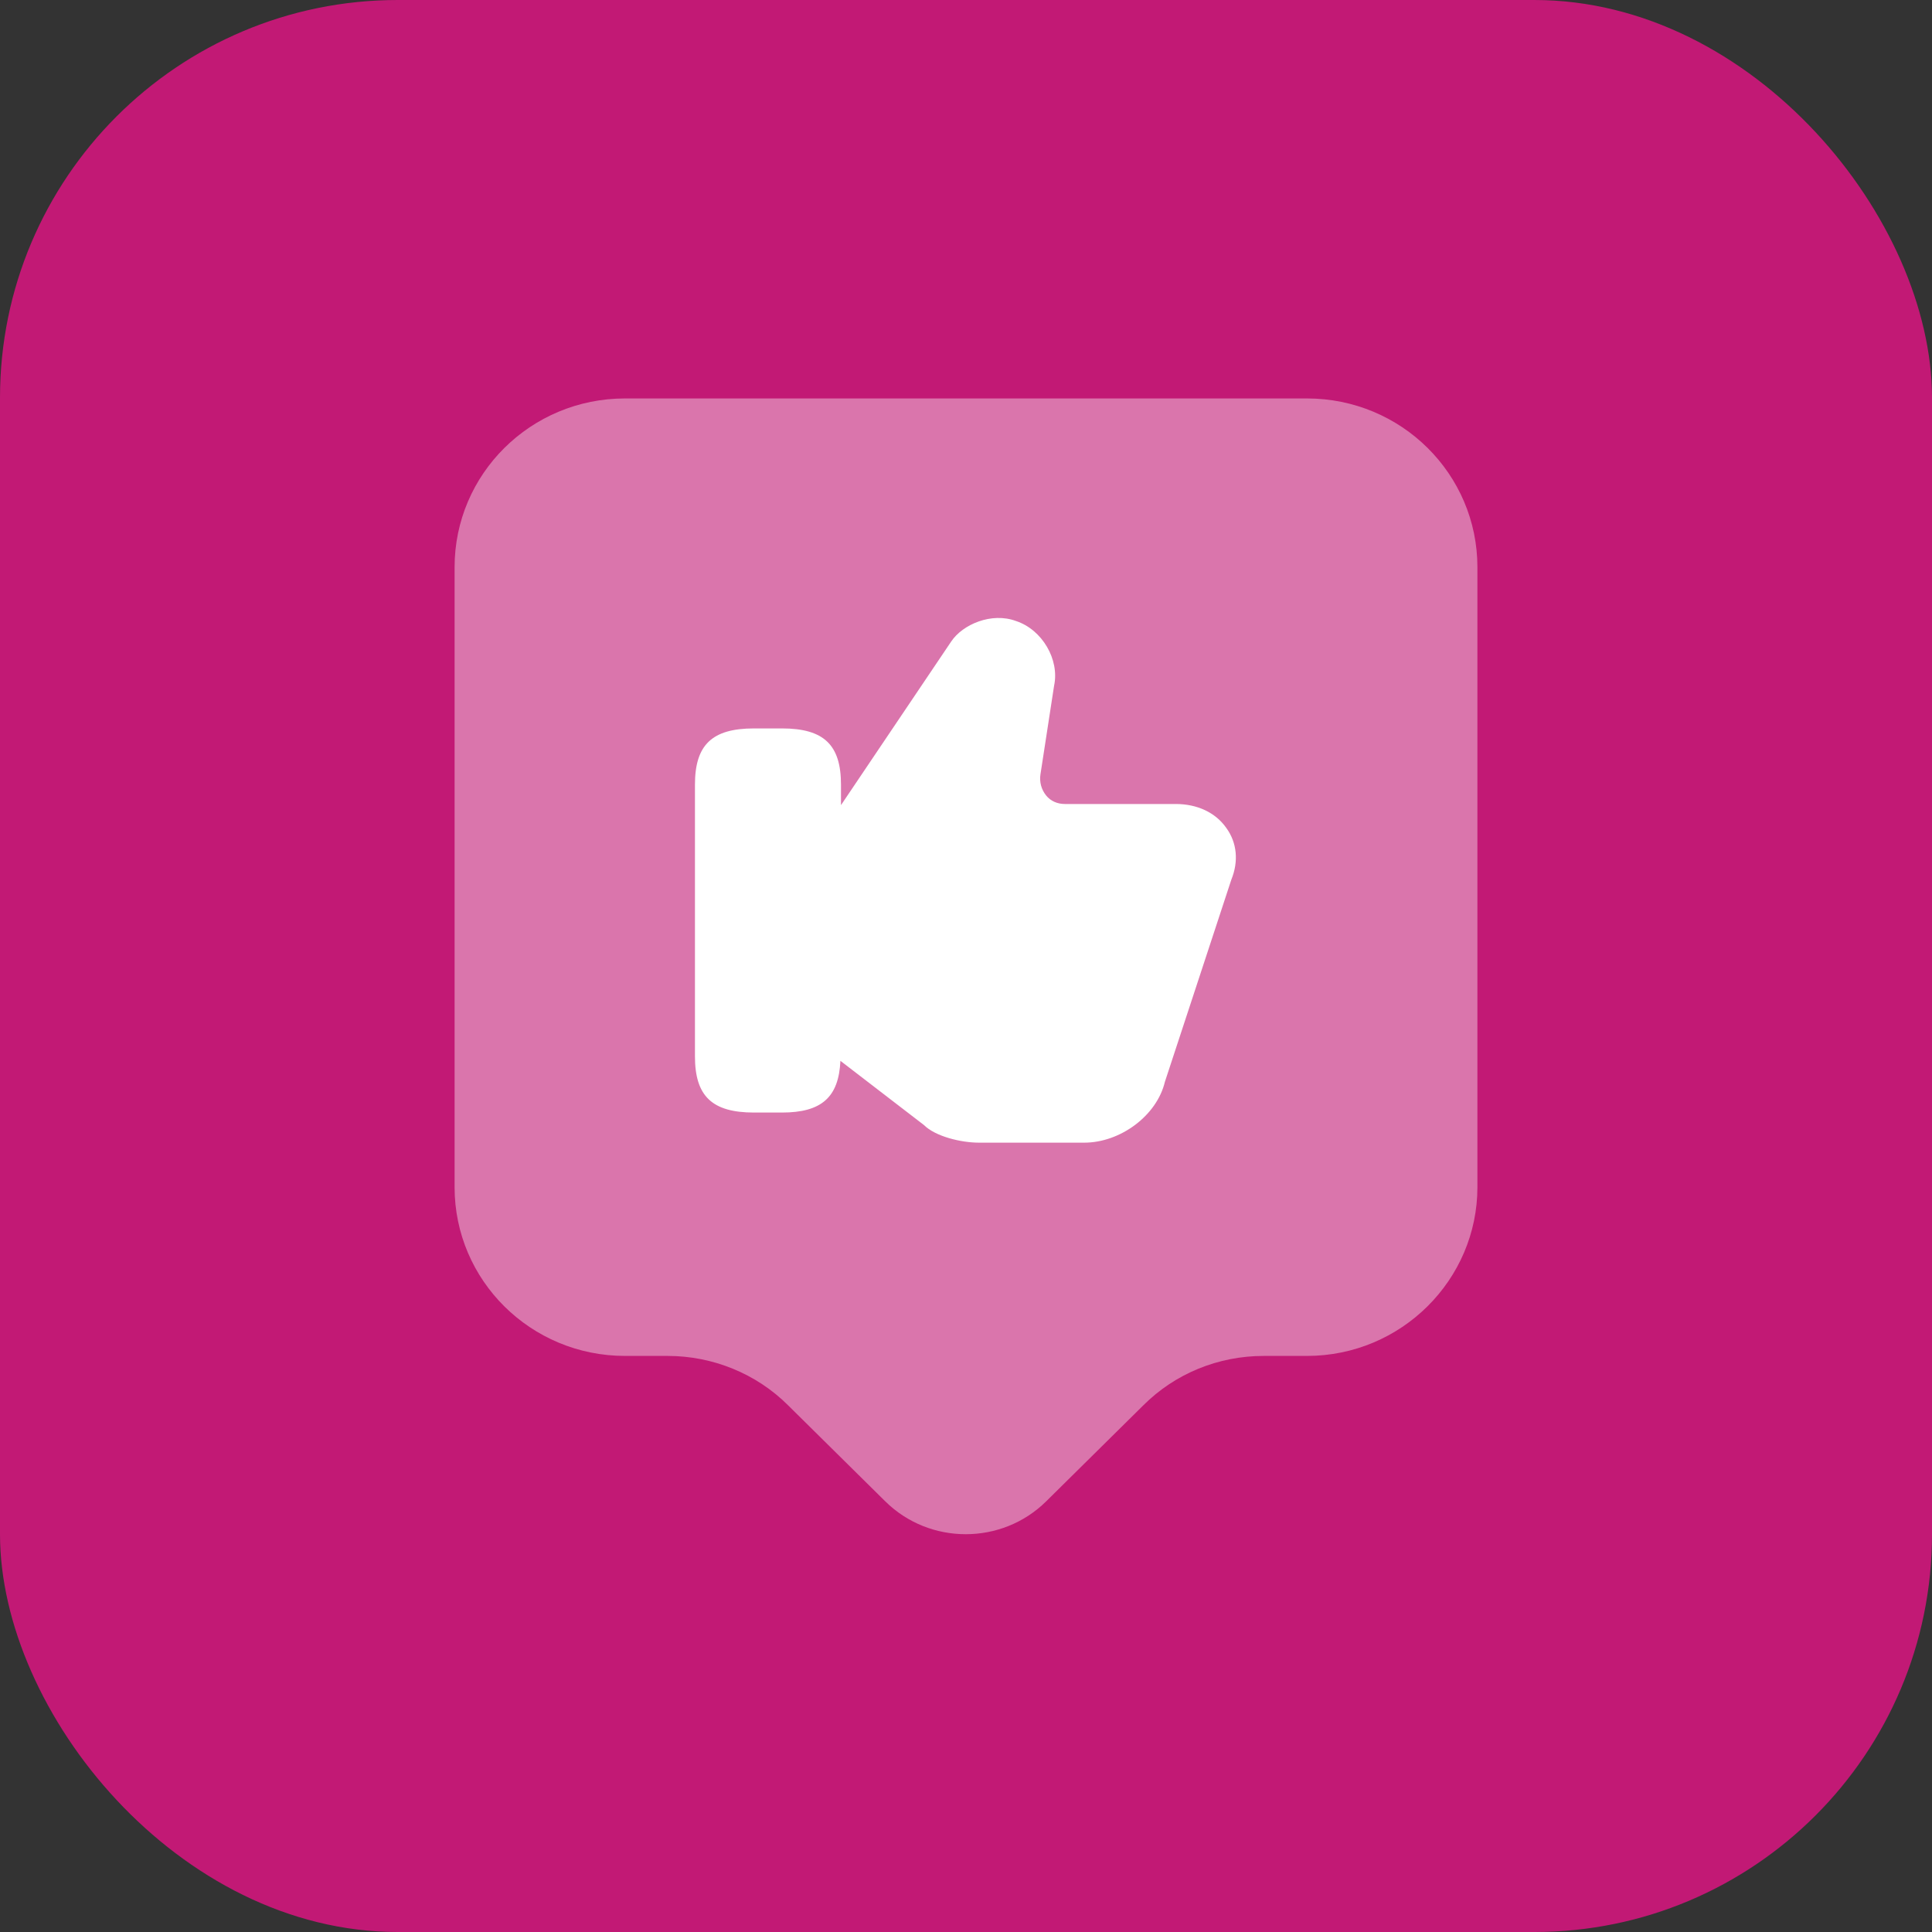 <svg width="34" height="34" viewBox="0 0 34 34" fill="none" xmlns="http://www.w3.org/2000/svg">
<rect x="0" y="0" width="34" height="34" fill="#333333" stroke="none"/>
<rect width="34" height="34" rx="7" fill="#C21975"/>
<path opacity="0.4" d="M23 23.862H22.24C21.44 23.862 20.68 24.172 20.12 24.732L18.41 26.422C17.63 27.192 16.36 27.192 15.58 26.422L13.87 24.732C13.31 24.172 12.54 23.862 11.75 23.862H11C9.34 23.862 8 22.532 8 20.892V9.982C8 8.342 9.34 7.012 11 7.012H23C24.66 7.012 26 8.342 26 9.982V20.892C26 22.522 24.66 23.862 23 23.862Z" fill="white"/>
<path d="M21.58 14.569C21.39 14.299 21.07 14.149 20.69 14.149H18.74C18.61 14.149 18.49 14.099 18.41 13.999C18.369 13.948 18.338 13.888 18.321 13.825C18.304 13.761 18.3 13.694 18.31 13.629L18.55 12.069C18.65 11.609 18.34 11.079 17.88 10.929C17.45 10.769 16.94 10.989 16.74 11.289L14.8 14.169V13.809C14.8 13.109 14.5 12.819 13.76 12.819H13.27C12.53 12.819 12.23 13.109 12.23 13.809V18.589C12.23 19.289 12.53 19.579 13.27 19.579H13.76C14.46 19.579 14.76 19.309 14.79 18.669L16.26 19.799C16.46 19.999 16.91 20.109 17.23 20.109H19.08C19.72 20.109 20.36 19.629 20.5 19.039L21.67 15.479C21.8 15.159 21.77 14.829 21.58 14.569Z" fill="white"/>
</svg>
